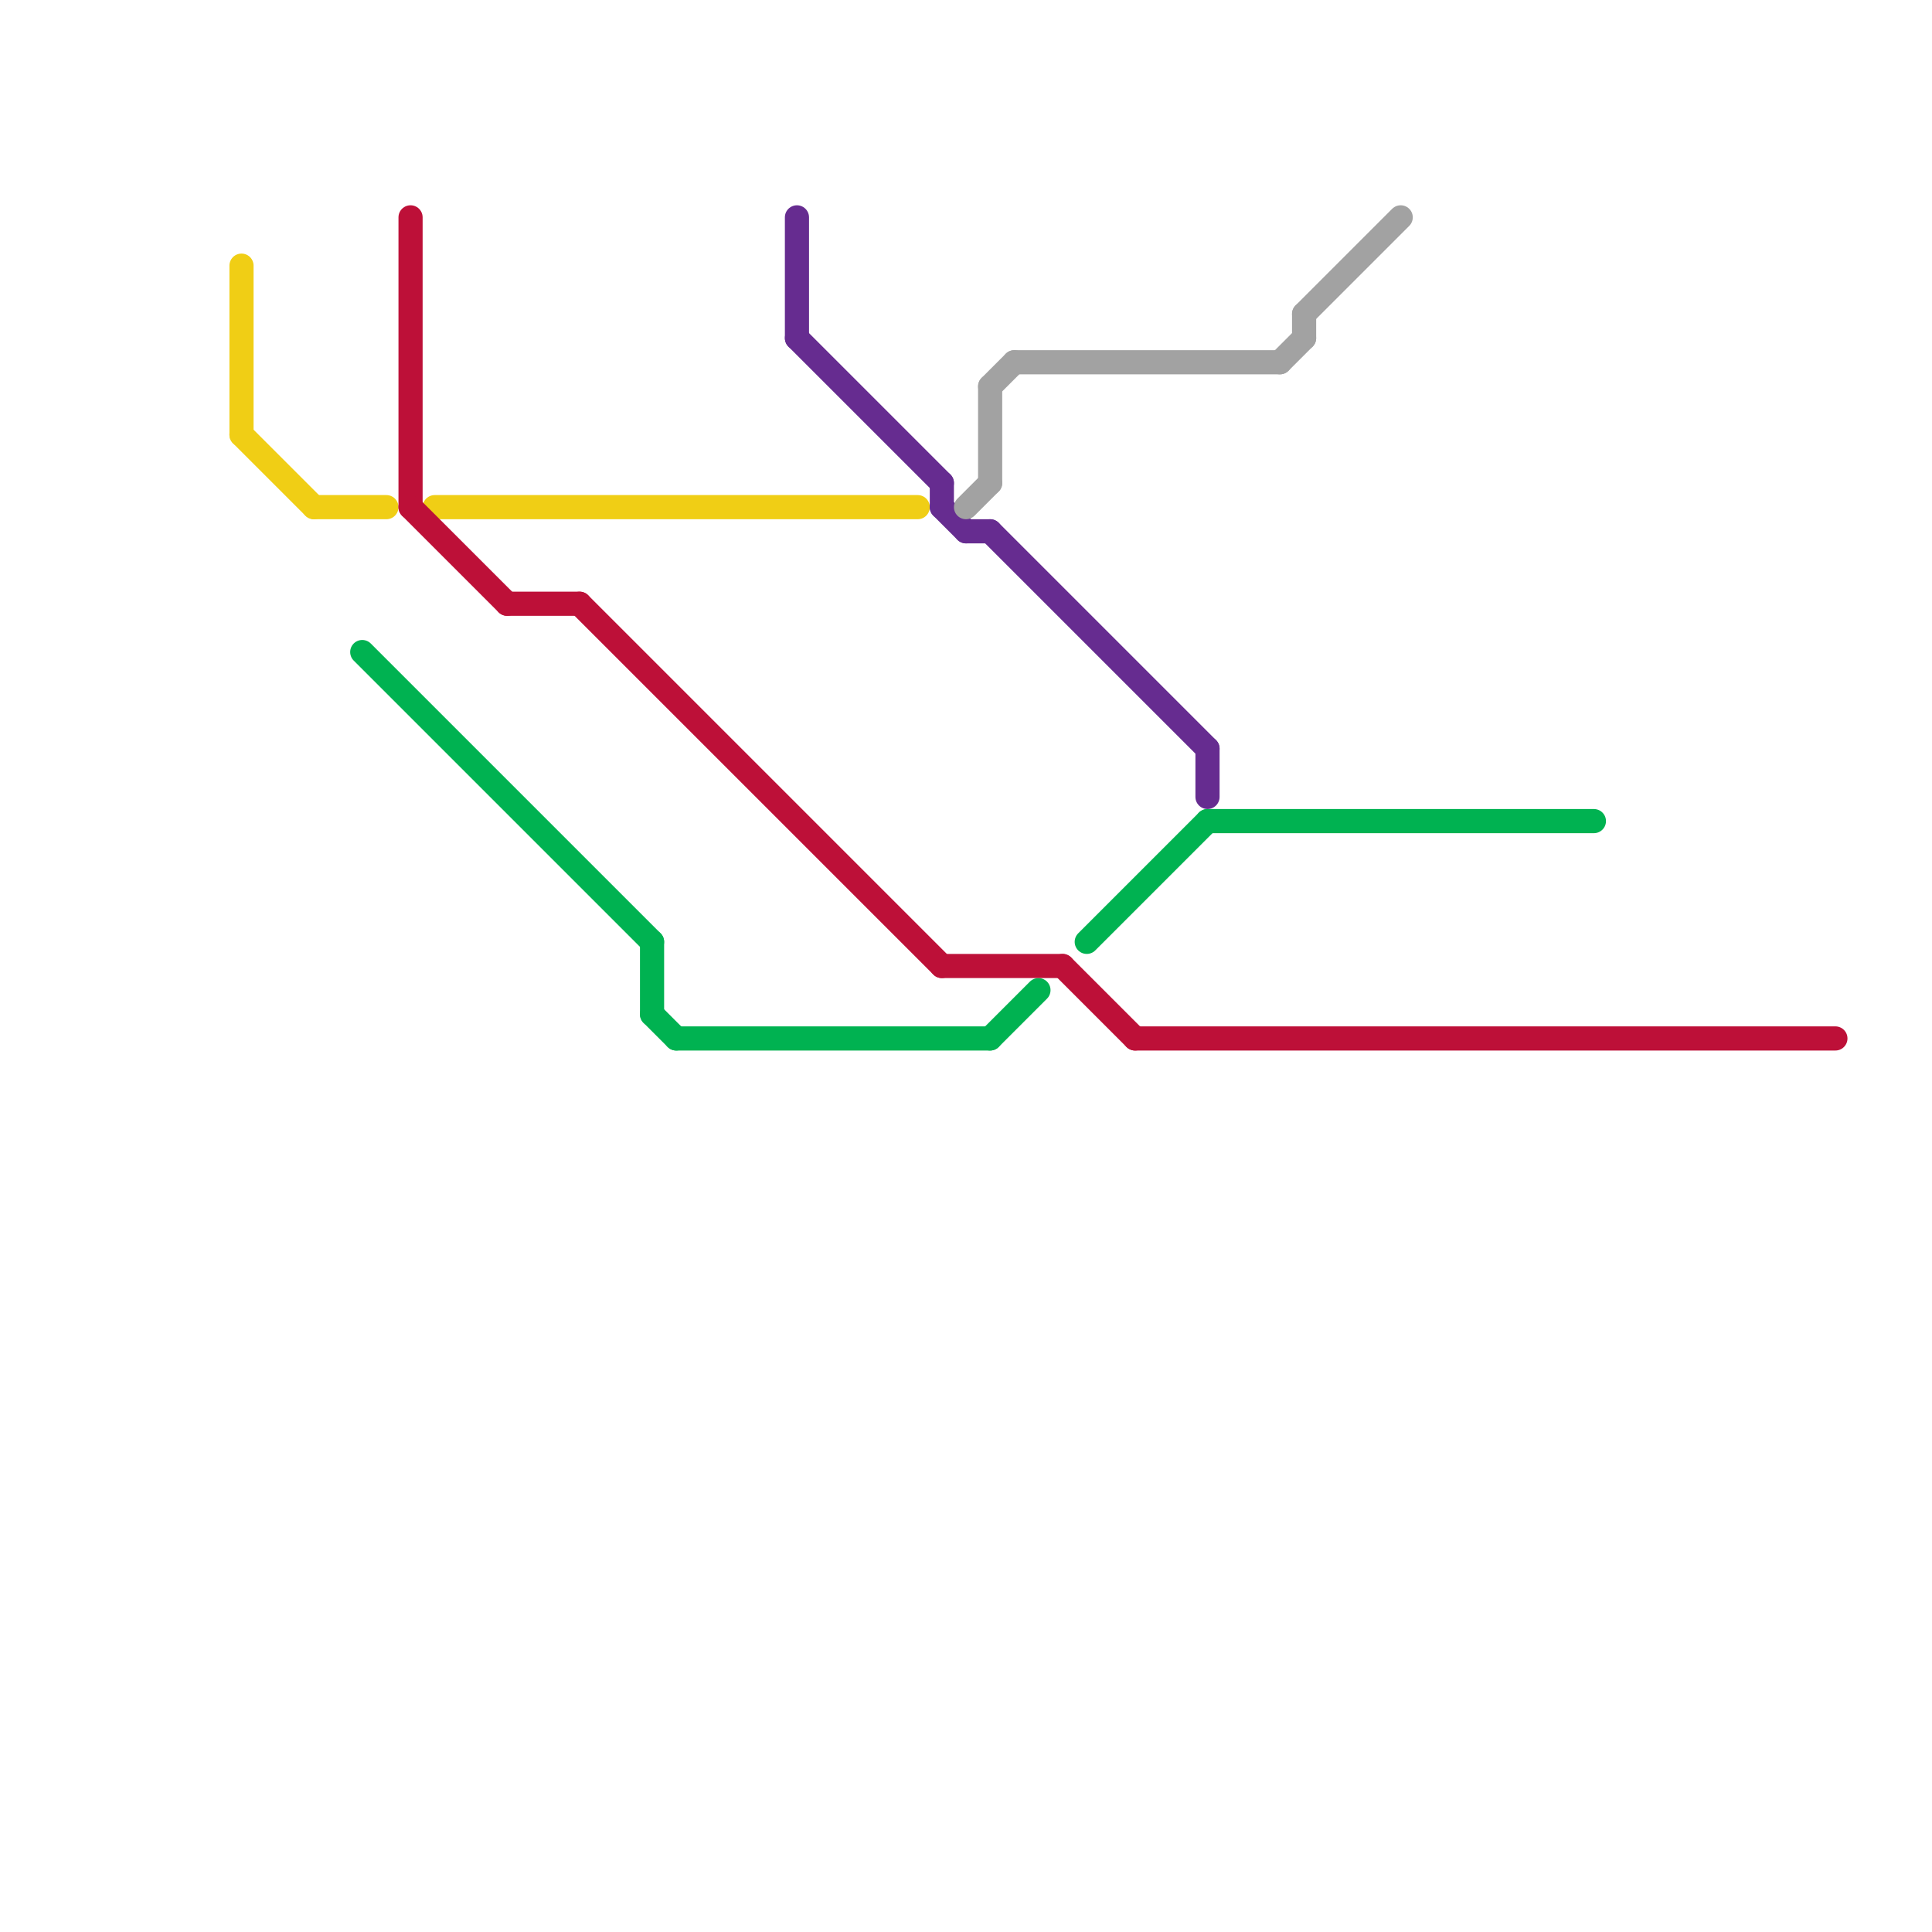 
<svg version="1.1" xmlns="http://www.w3.org/2000/svg" viewBox="0 0 80 80">
<style>text { font: 1px Helvetica; font-weight: 600; white-space: pre; dominant-baseline: central; } line { stroke-width: 1; fill: none; stroke-linecap: round; stroke-linejoin: round; } .c0 { stroke: #f0ce15 } .c1 { stroke: #00b251 } .c2 { stroke: #bd1038 } .c3 { stroke: #662c90 } .c4 { stroke: #a2a2a2 }</style><defs><g id="wm-xf"><circle r="1.2" fill="#000"/><circle r="0.9" fill="#fff"/><circle r="0.6" fill="#000"/><circle r="0.3" fill="#fff"/></g><g id="wm"><circle r="0.6" fill="#000"/><circle r="0.3" fill="#fff"/></g></defs><line class="c0" x1="18" y1="21" x2="38" y2="21"/><line class="c0" x1="13" y1="21" x2="16" y2="21"/><line class="c0" x1="10" y1="11" x2="10" y2="18"/><line class="c0" x1="10" y1="18" x2="13" y2="21"/><line class="c1" x1="15" y1="27" x2="27" y2="39"/><line class="c1" x1="50" y1="34" x2="66" y2="34"/><line class="c1" x1="27" y1="39" x2="27" y2="42"/><line class="c1" x1="45" y1="39" x2="50" y2="34"/><line class="c1" x1="41" y1="43" x2="43" y2="41"/><line class="c1" x1="28" y1="43" x2="41" y2="43"/><line class="c1" x1="27" y1="42" x2="28" y2="43"/><line class="c2" x1="24" y1="25" x2="39" y2="40"/><line class="c2" x1="39" y1="40" x2="44" y2="40"/><line class="c2" x1="17" y1="9" x2="17" y2="21"/><line class="c2" x1="44" y1="40" x2="47" y2="43"/><line class="c2" x1="17" y1="21" x2="21" y2="25"/><line class="c2" x1="47" y1="43" x2="76" y2="43"/><line class="c2" x1="21" y1="25" x2="24" y2="25"/><line class="c3" x1="39" y1="20" x2="39" y2="21"/><line class="c3" x1="41" y1="22" x2="50" y2="31"/><line class="c3" x1="40" y1="22" x2="41" y2="22"/><line class="c3" x1="33" y1="9" x2="33" y2="14"/><line class="c3" x1="50" y1="31" x2="50" y2="33"/><line class="c3" x1="39" y1="21" x2="40" y2="22"/><line class="c3" x1="33" y1="14" x2="39" y2="20"/><line class="c4" x1="53" y1="15" x2="54" y2="14"/><line class="c4" x1="54" y1="13" x2="58" y2="9"/><line class="c4" x1="54" y1="13" x2="54" y2="14"/><line class="c4" x1="41" y1="16" x2="42" y2="15"/><line class="c4" x1="40" y1="21" x2="41" y2="20"/><line class="c4" x1="41" y1="16" x2="41" y2="20"/><line class="c4" x1="42" y1="15" x2="53" y2="15"/>
</svg>
